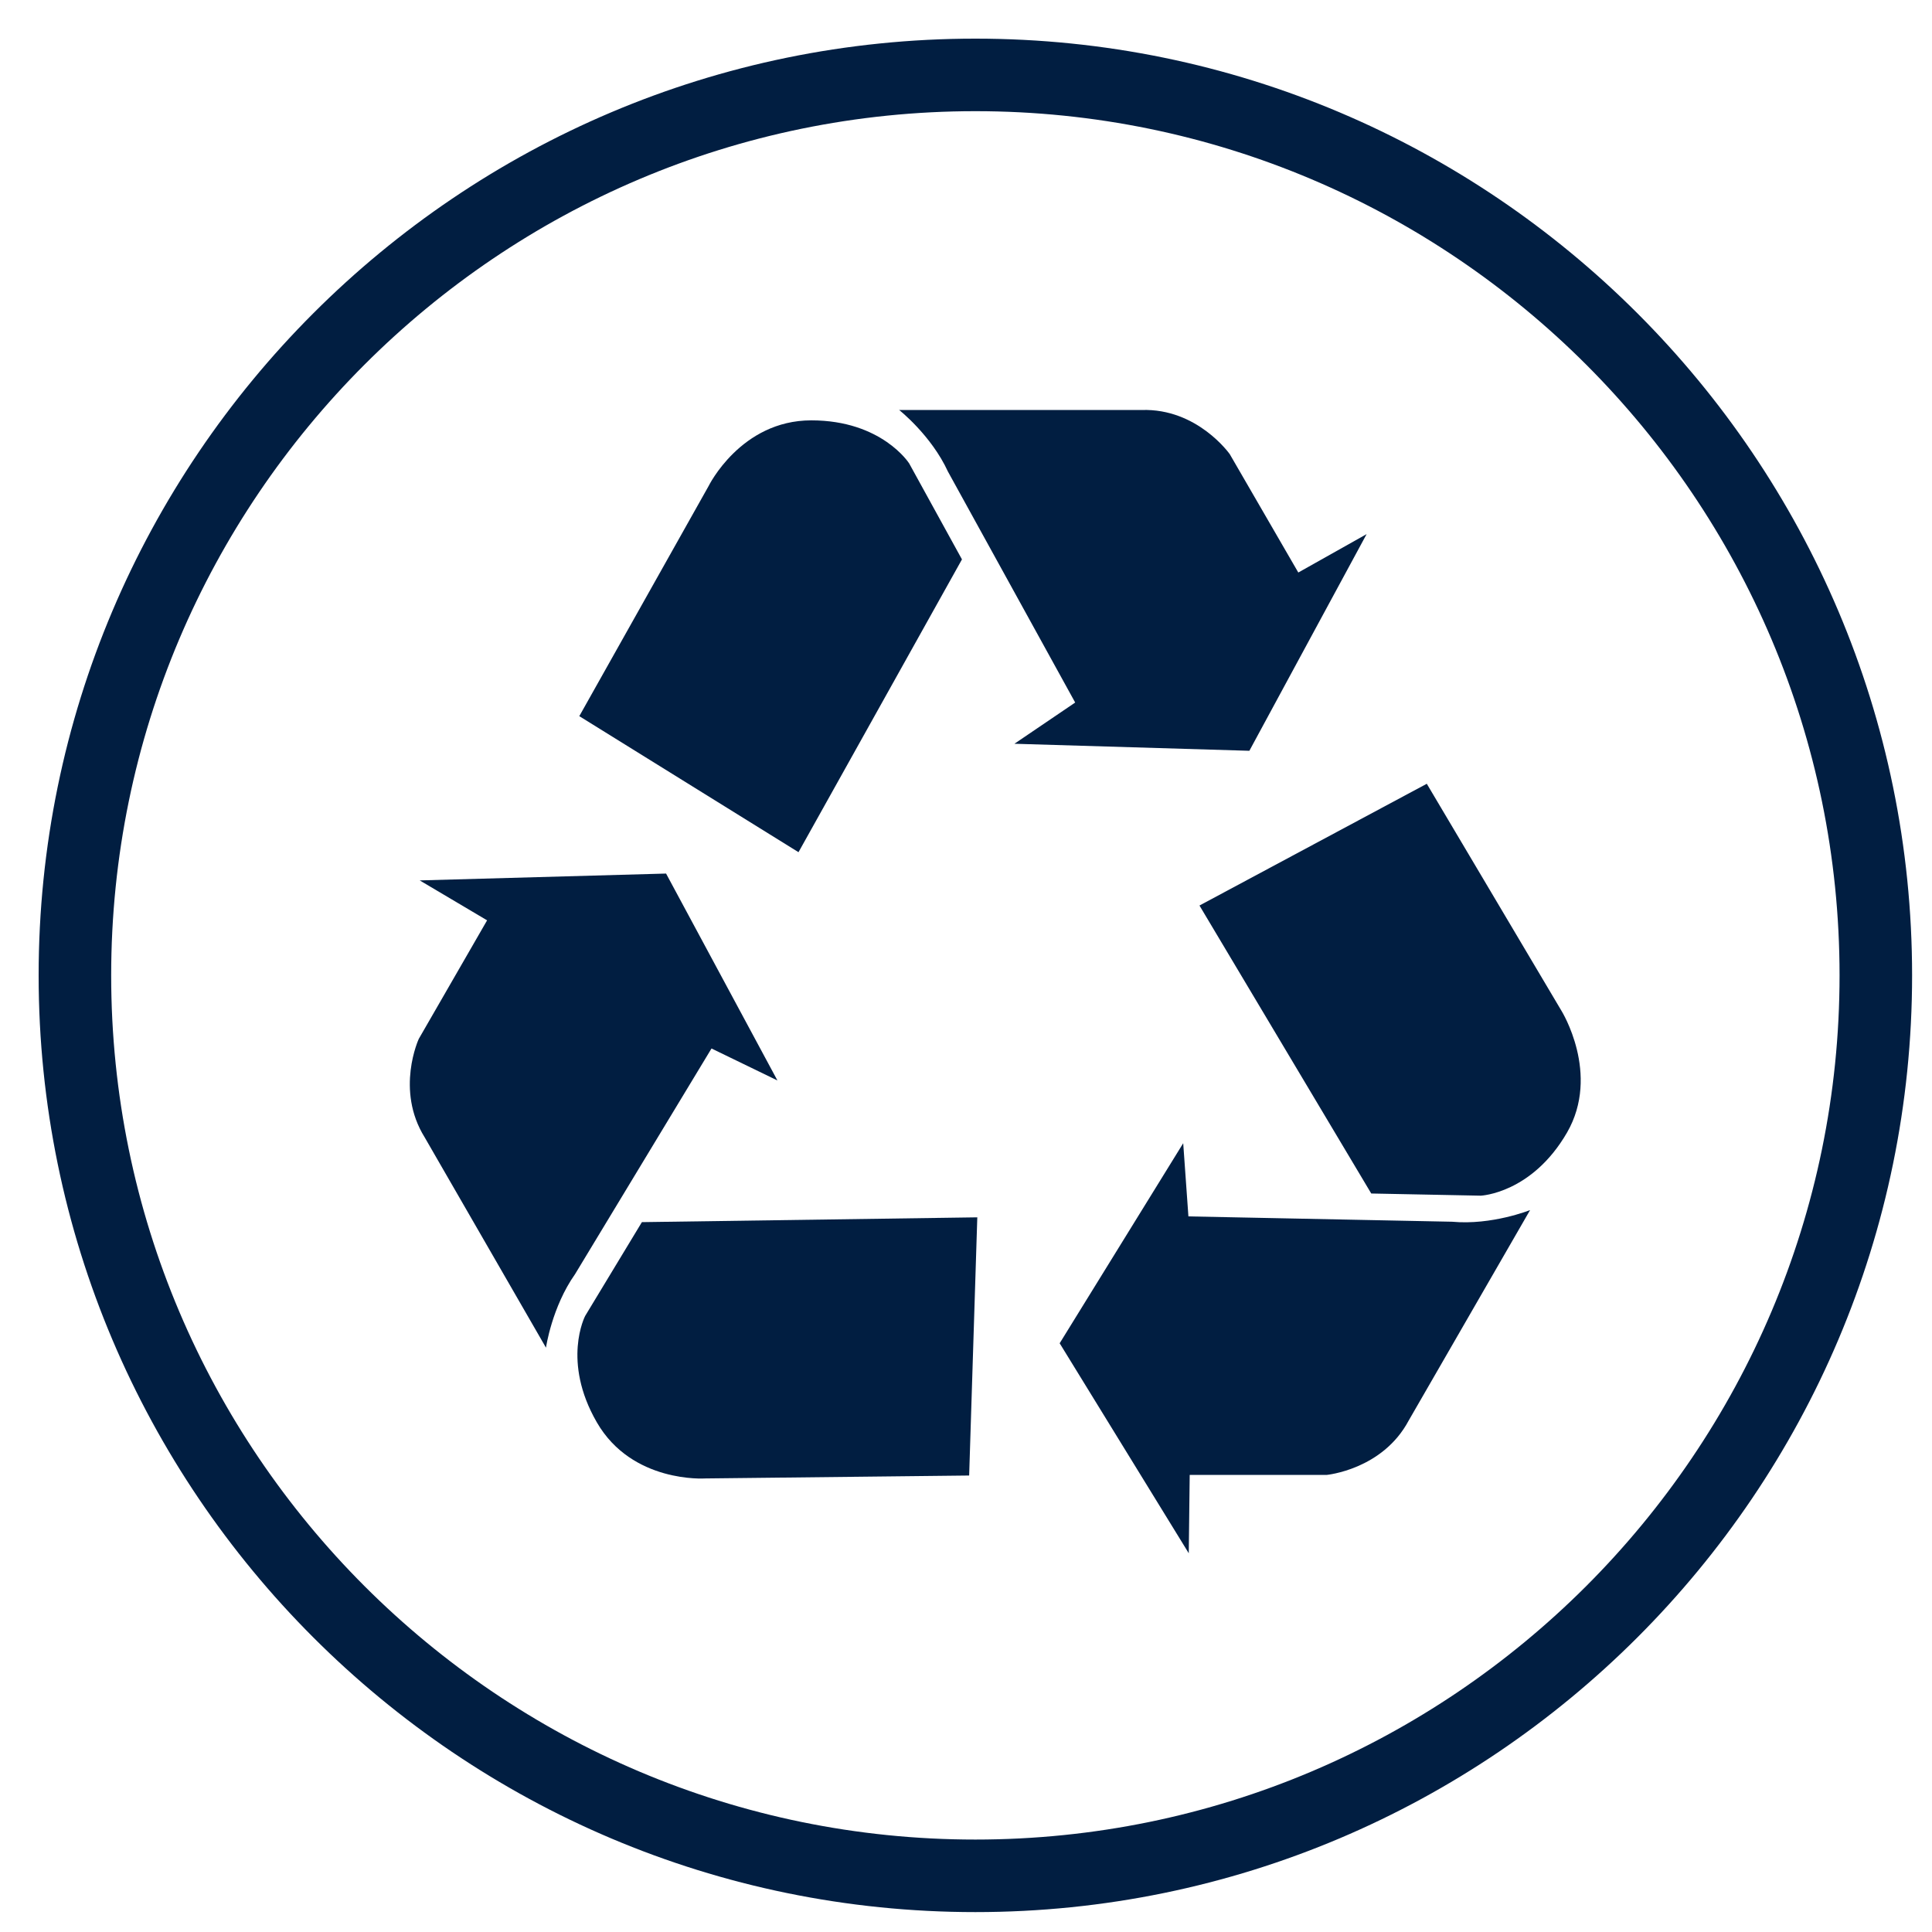 <svg width="33" height="33" viewBox="0 0 33 33" fill="none" xmlns="http://www.w3.org/2000/svg">
<g clip-path="url(#clip0_4_5514)">
<path fill-rule="evenodd" clip-rule="evenodd" d="M16.66 1.899C8.52 1.899 1.899 8.521 1.899 16.66C1.899 24.8 8.52 31.421 16.66 31.421C24.799 31.421 31.421 24.8 31.421 16.66C31.421 8.521 24.799 1.899 16.66 1.899ZM16.66 32.66C7.837 32.66 0.66 25.482 0.66 16.66C0.66 7.837 7.837 0.66 16.66 0.66C25.482 0.66 32.66 7.837 32.66 16.66C32.66 25.482 25.482 32.66 16.66 32.66Z" fill="#011E41"/>
<path d="M9.891 12.23L13.639 14.556L16.431 9.555L15.529 7.915C15.529 7.915 15.062 7.18 13.857 7.18C12.652 7.18 12.103 8.303 12.103 8.303L9.894 12.234L9.891 12.23Z" fill="#011E41"/>
<path d="M15.355 7C15.355 7 15.907 7.435 16.191 8.054L18.365 12L17.327 12.704L21.34 12.824L23.343 9.123L22.176 9.779L21.005 7.757C21.005 7.757 20.453 6.972 19.5 7.003H15.352L15.355 7Z" fill="#011E41"/>
<path d="M16.554 25.2L16.693 20.793L10.964 20.875L9.995 22.477C9.995 22.477 9.591 23.25 10.194 24.294C10.796 25.338 12.043 25.253 12.043 25.253L16.551 25.203L16.554 25.2Z" fill="#011E41"/>
<path d="M9.326 23.017C9.326 23.017 9.427 22.323 9.822 21.764L12.153 17.909L13.279 18.455L11.377 14.921L7.169 15.038L8.32 15.72L7.153 17.745C7.153 17.745 6.749 18.616 7.254 19.427L9.326 23.02V23.017Z" fill="#011E41"/>
<path d="M24.375 13.385L20.488 15.467L23.422 20.386L25.293 20.423C25.293 20.423 26.163 20.386 26.766 19.345C27.343 18.344 26.671 17.265 26.671 17.265L24.371 13.388L24.375 13.385Z" fill="#011E41"/>
<path d="M26.135 20.669C26.135 20.669 25.482 20.931 24.803 20.868L20.299 20.777L20.21 19.527L18.1 22.944L20.305 26.531L20.321 25.193H22.658C22.658 25.193 23.614 25.105 24.062 24.263L26.135 20.669Z" fill="#011E41"/>
</g>
<defs>
<clipPath id="clip0_4_5514">
<rect width="32" height="32" fill="white" transform="translate(0.66 0.66)"/>
</clipPath>
</defs>
</svg>
